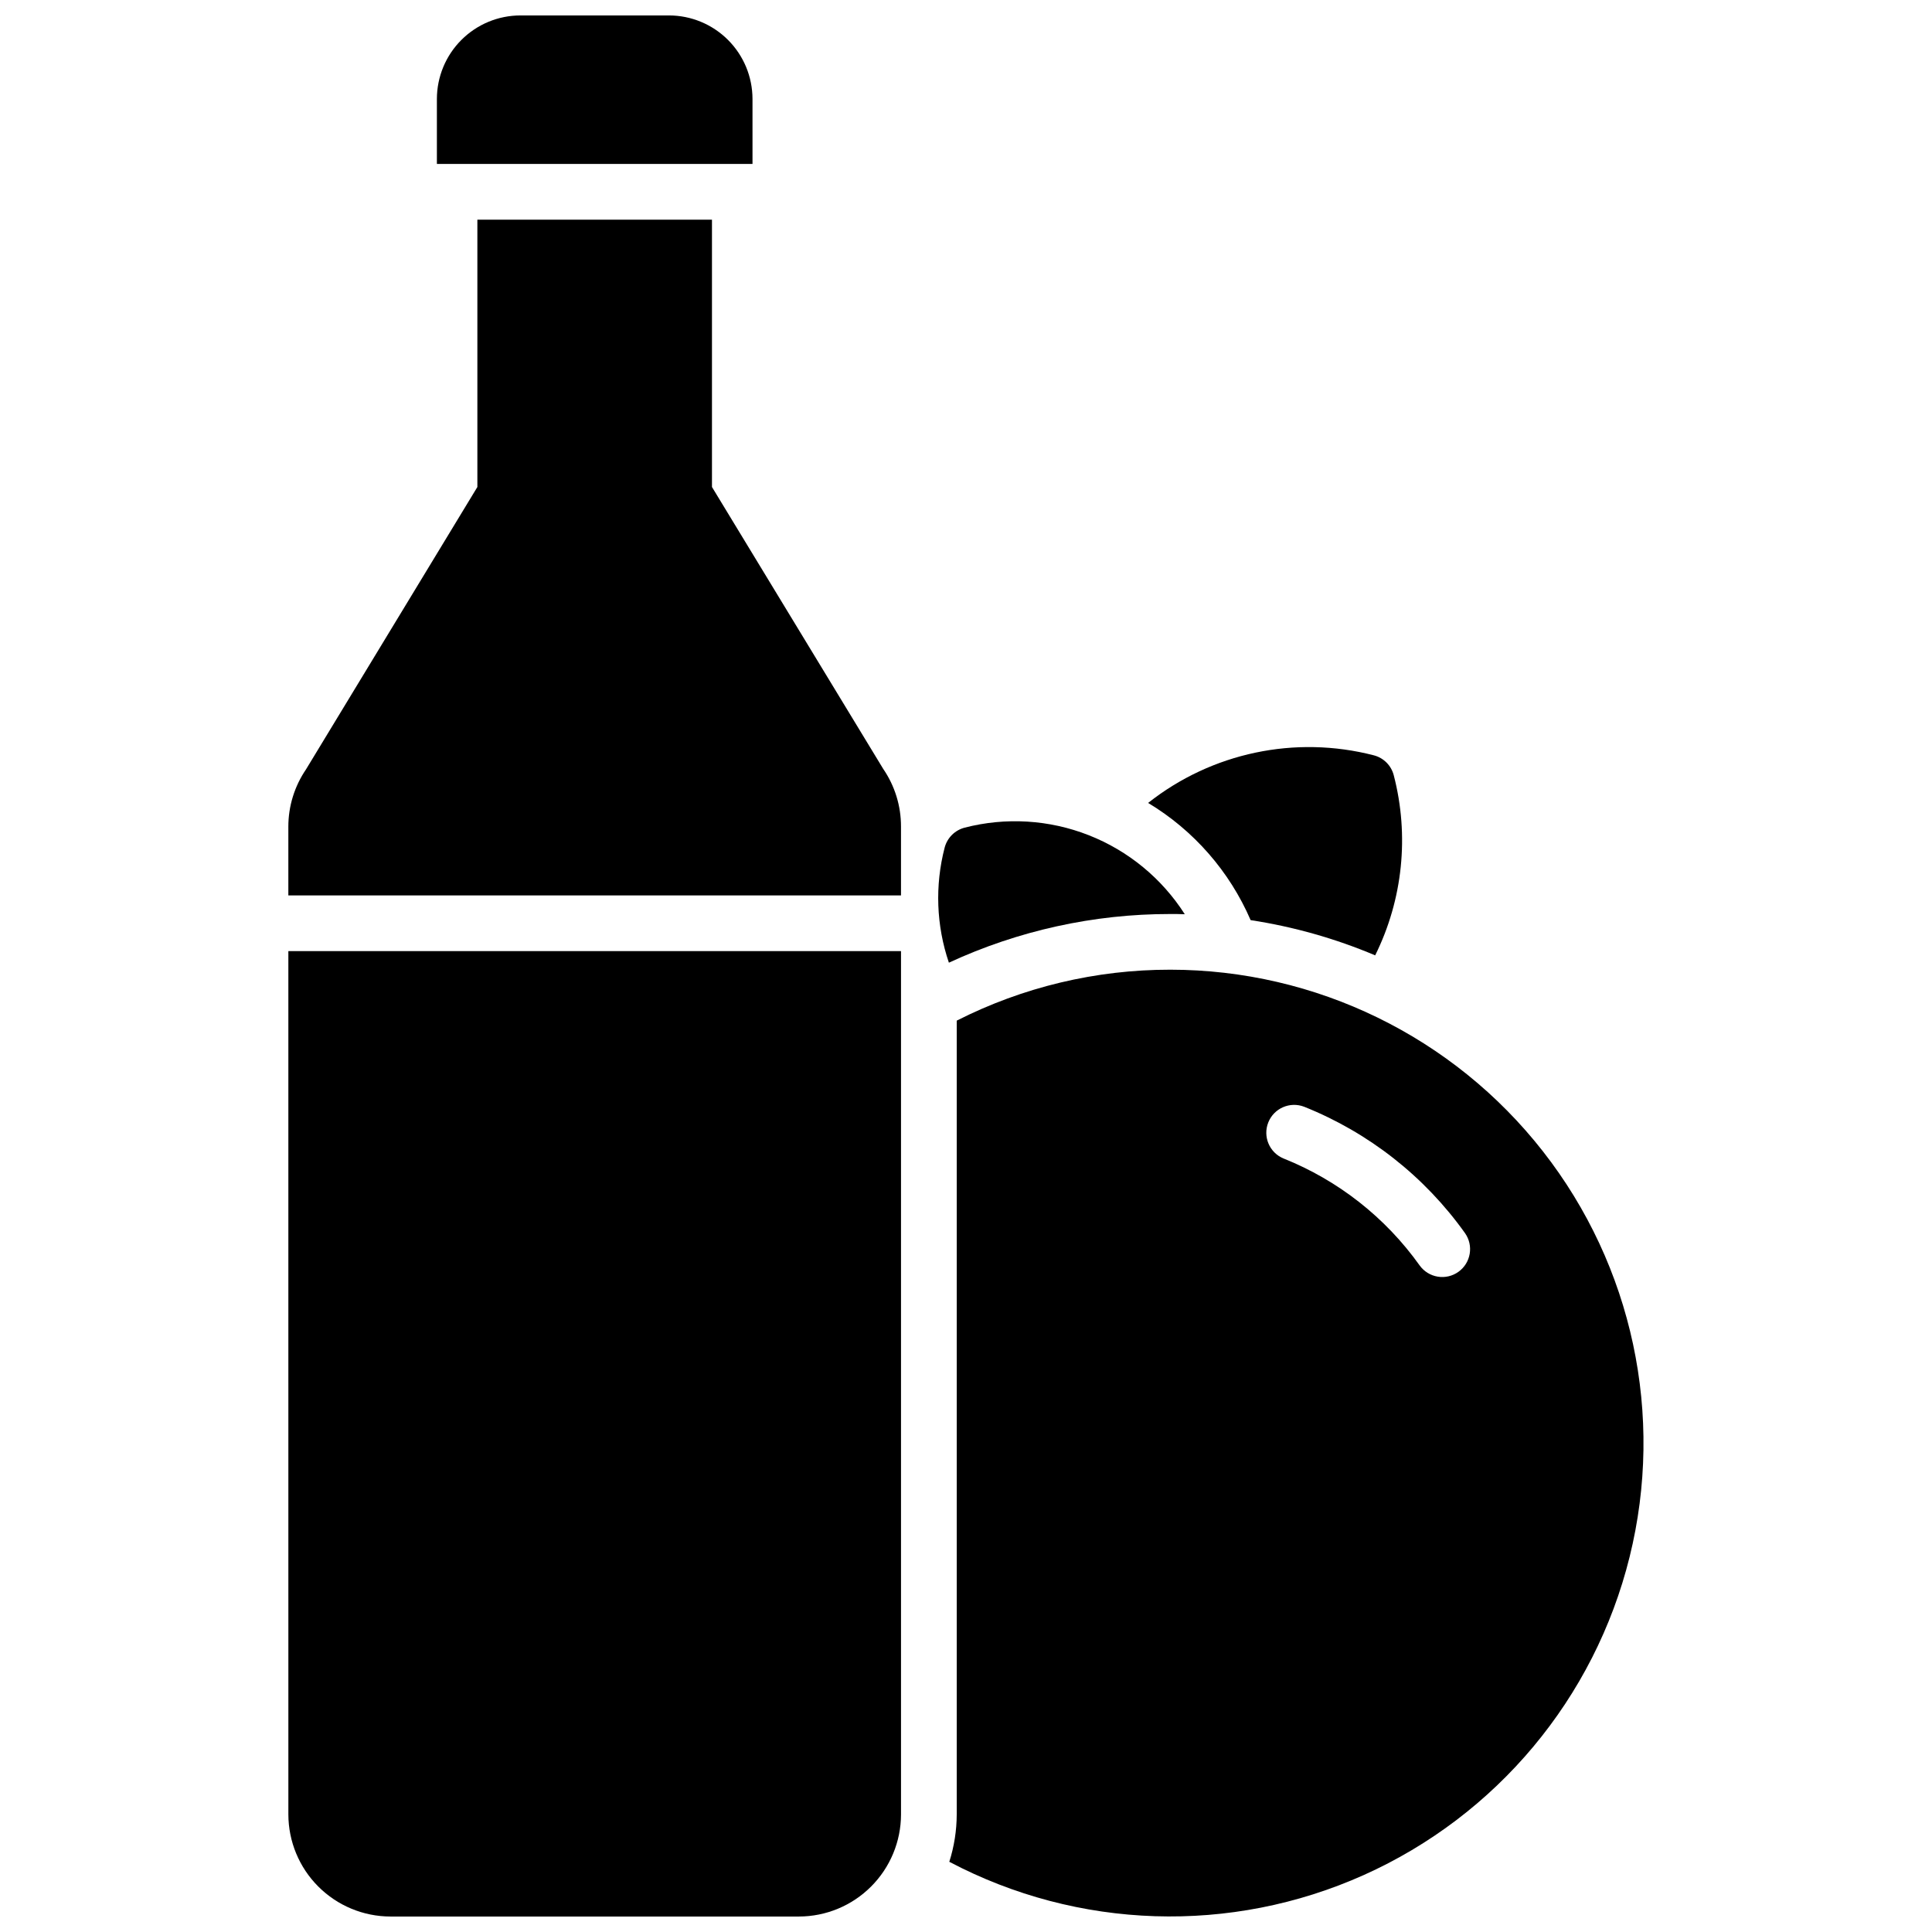 <?xml version="1.0" encoding="UTF-8"?>
<!-- Uploaded to: ICON Repo, www.iconrepo.com, Generator: ICON Repo Mixer Tools -->
<svg width="800px" height="800px" version="1.1" viewBox="144 144 512 512" xmlns="http://www.w3.org/2000/svg">
 <defs>
  <clipPath id="c">
   <path d="m395 400h185v251.9h-185z"/>
  </clipPath>
  <clipPath id="b">
   <path d="m259 148.09h85v39.906h-85z"/>
  </clipPath>
  <clipPath id="a">
   <path d="m220 396h163v255.9h-163z"/>
  </clipPath>
 </defs>
 <path d="m457.98 386.28c-6.062-9.492-14.973-16.824-25.457-20.945-10.484-4.121-22-4.816-32.906-1.992-2.578 0.68-4.594 2.695-5.273 5.273-2.617 10.059-2.227 20.668 1.121 30.504 18.383-8.508 38.402-12.91 58.656-12.898 1.289 0 2.578 0 3.859 0.059z"/>
 <path d="m475.47 387.85c11.332 1.734 22.402 4.867 32.965 9.328 7.336-14.805 9.082-31.758 4.918-47.746-0.672-2.578-2.684-4.594-5.266-5.262-20.816-5.383-42.953-0.715-59.824 12.613 12.074 7.266 21.574 18.129 27.168 31.066z"/>
 <g clip-path="url(#c)">
  <path d="m454.12 400.98c-19.66-0.023-39.047 4.602-56.578 13.5v210.36c-0.012 4.262-0.676 8.496-1.969 12.555 34.121 17.996 74.625 19.289 109.83 3.512 35.203-15.777 61.188-46.875 70.461-84.32 9.273-37.445 0.805-77.074-22.965-107.46-23.773-30.383-60.199-48.141-98.777-48.148zm76.379 80.066c-1.59 1.141-3.57 1.602-5.5 1.277-1.93-0.32-3.656-1.395-4.793-2.988-9.059-12.707-21.582-22.539-36.074-28.332-3.727-1.547-5.519-5.801-4.023-9.551 1.496-3.75 5.727-5.602 9.496-4.156 17.117 6.84 31.906 18.453 42.609 33.457 2.367 3.316 1.602 7.922-1.715 10.293z"/>
 </g>
 <g clip-path="url(#b)">
  <path d="m343.42 170.23c-0.004-5.871-2.34-11.5-6.488-15.648-4.152-4.152-9.781-6.488-15.652-6.492h-39.359c-5.871 0.004-11.5 2.34-15.648 6.492-4.152 4.148-6.484 9.777-6.492 15.648v17.219h83.641z"/>
 </g>
 <g clip-path="url(#a)">
  <path d="m220.42 624.84c0.012 7.172 2.863 14.051 7.938 19.121 5.07 5.074 11.949 7.93 19.121 7.938h108.24c7.172-0.008 14.051-2.863 19.121-7.938 5.074-5.07 7.93-11.949 7.938-19.121v-228.78h-162.36z"/>
 </g>
 <path d="m332.68 273.06v-70.848h-62.172v70.848l-45.383 74.785h0.004c-3.078 4.492-4.723 9.812-4.715 15.262v18.191h162.36v-18.27c0.008-5.449-1.633-10.77-4.711-15.262z"/>
</svg>